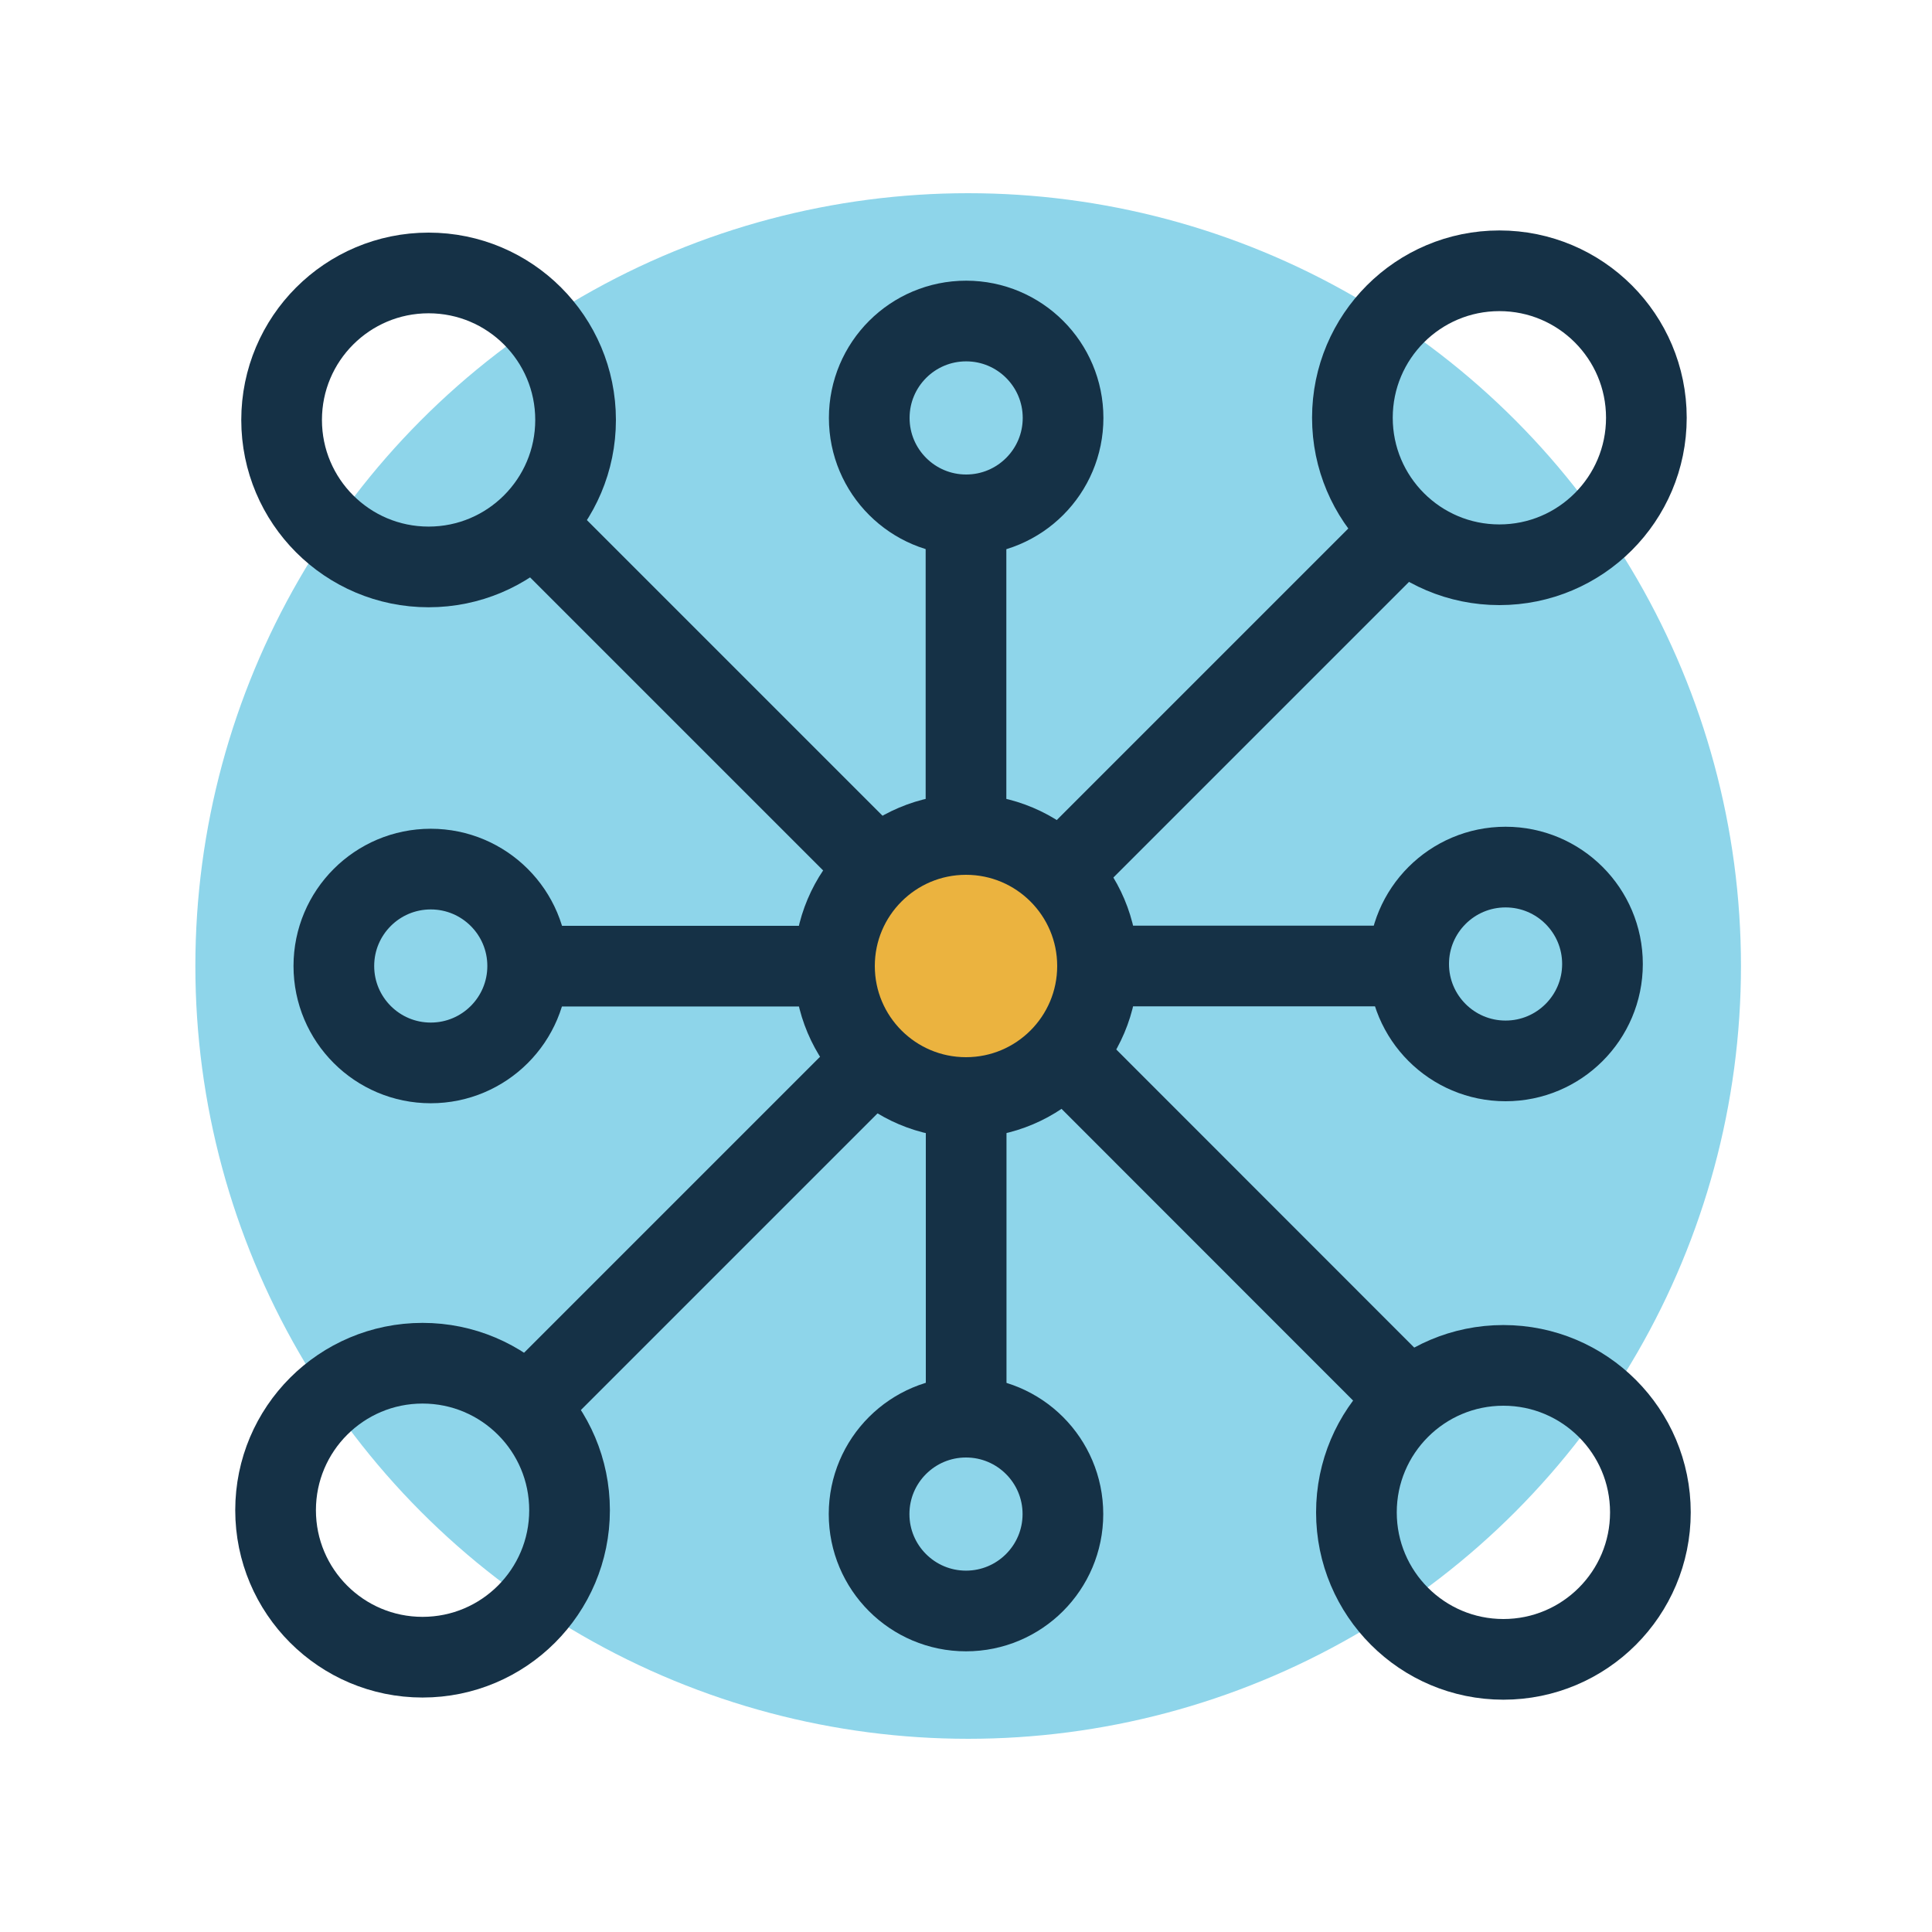 <svg xmlns="http://www.w3.org/2000/svg" id="Layer_2" data-name="Layer 2" viewBox="0 0 125 125"><defs><style> .cls-1, .cls-2 { fill: none; } .cls-2, .cls-3 { stroke: #153146; stroke-miterlimit: 10; stroke-width: 5.22px; } .cls-3 { fill: #ebb33f; } .cls-4 { fill: #8ed5ea; } </style></defs><g id="Layer_1-2" data-name="Layer 1"><circle class="cls-4" cx="62.64" cy="62.5" r="50"></circle><rect class="cls-1" width="125" height="125"></rect></g><g id="Layer_2-2" data-name="Layer 2"><circle class="cls-3" cx="62.5" cy="62.5" r="8.51"></circle><circle class="cls-2" cx="62.51" cy="27.04" r="6.27"></circle><line class="cls-2" x1="62.5" y1="32.5" x2="62.5" y2="53.99"></line><circle class="cls-2" cx="62.5" cy="97.96" r="6.27"></circle><line class="cls-2" x1="62.51" y1="92.5" x2="62.51" y2="71.01"></line><g><circle class="cls-2" cx="97.41" cy="62.37" r="6.27"></circle><line class="cls-2" x1="71.84" y1="62.5" x2="91.14" y2="62.5"></line></g><g><circle class="cls-2" cx="27.87" cy="62.5" r="6.27"></circle><line class="cls-2" x1="33.33" y1="62.51" x2="54.82" y2="62.51"></line></g><circle class="cls-2" cx="27.73" cy="27.17" r="9.51"></circle><line class="cls-2" x1="34.54" y1="33.91" x2="56.88" y2="56.25"></line><circle class="cls-2" cx="97.27" cy="97.85" r="9.51"></circle><line class="cls-2" x1="68.77" y1="68.14" x2="91.17" y2="90.55"></line><circle class="cls-2" cx="27.34" cy="97.71" r="9.51"></circle><line class="cls-2" x1="34.08" y1="91.04" x2="56.42" y2="68.7"></line><circle class="cls-2" cx="97.01" cy="27.03" r="9.51"></circle><line class="cls-2" x1="68.42" y1="56.7" x2="90.24" y2="34.88"></line></g></svg>